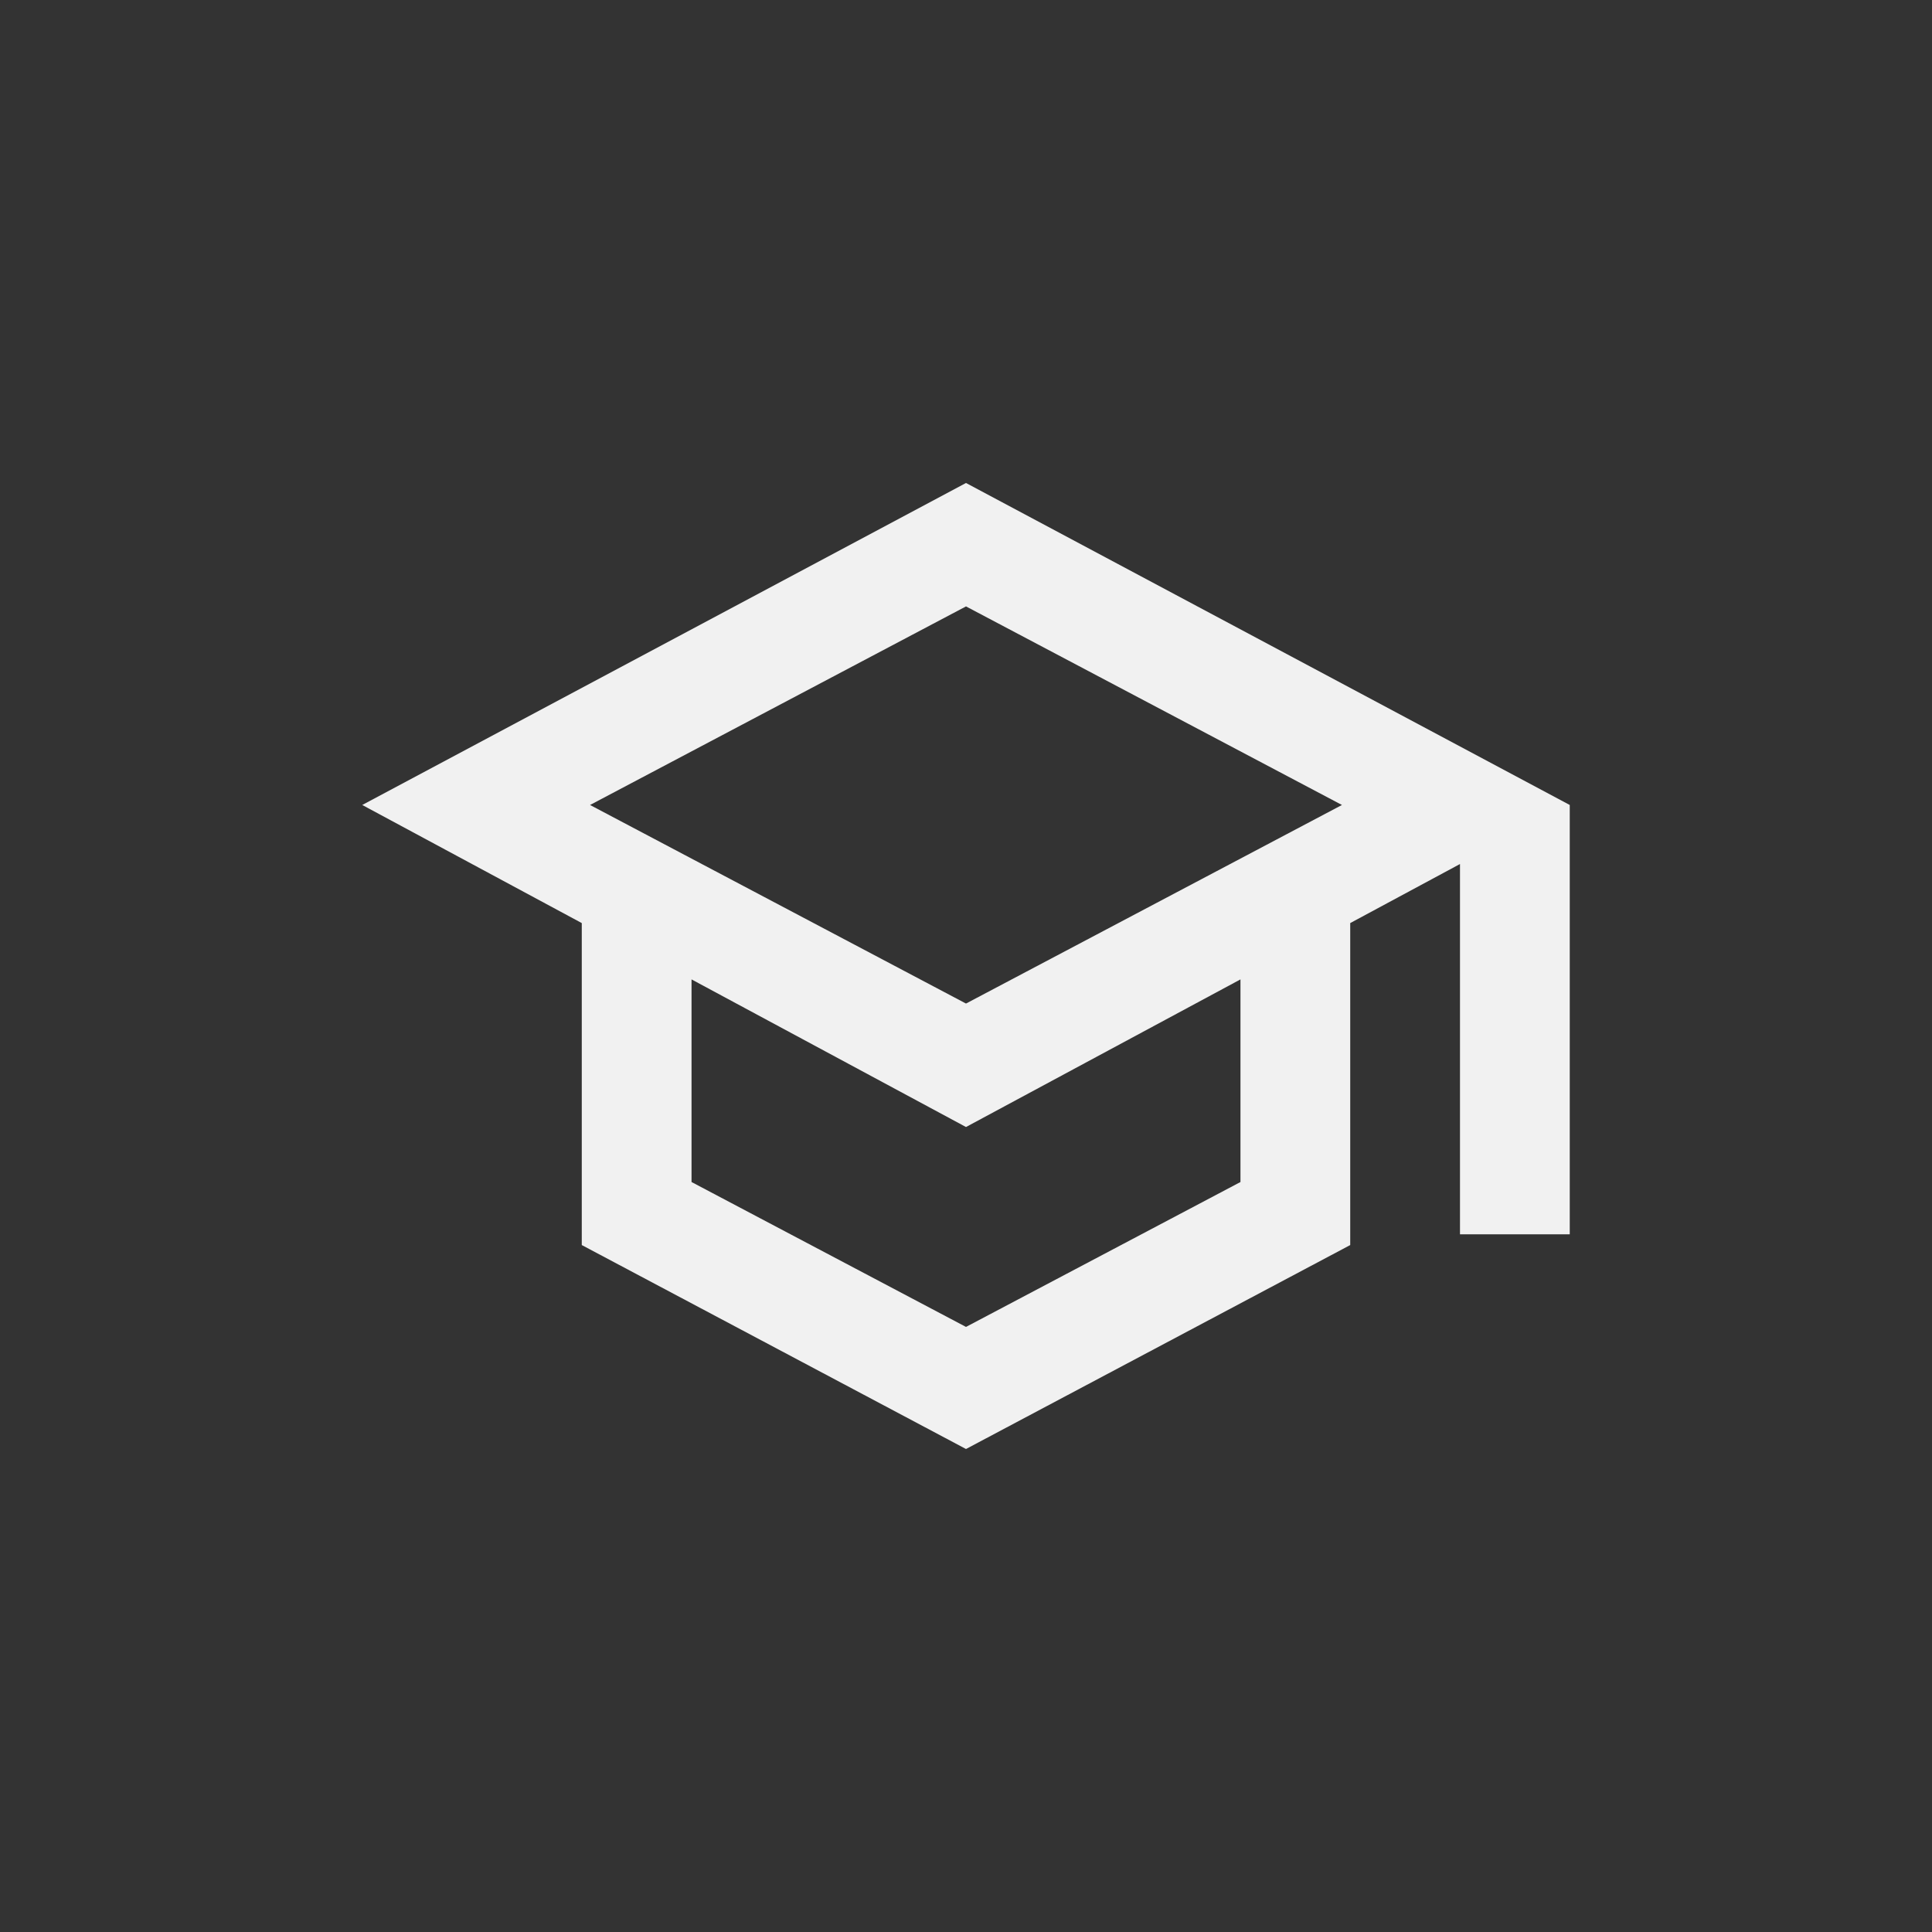 <svg xmlns="http://www.w3.org/2000/svg" width="32" height="32" viewBox="0 0 32 32" fill="none"><rect x="0" y="0" width="32" height="32" fill="#333333" stroke="none"/><path d="M16 24L9.636 20.622V15.289L6 13.333L16 8L26 13.333V20.444H24.182V14.311L22.364 15.289V20.622L16 24ZM16 16.622L22.227 13.333L16 10.044L9.773 13.333L16 16.622ZM16 21.978L20.546 19.578V16.222L16 18.667L11.454 16.222V19.578L16 21.978Z" fill="#F1F1F1"></path></svg>